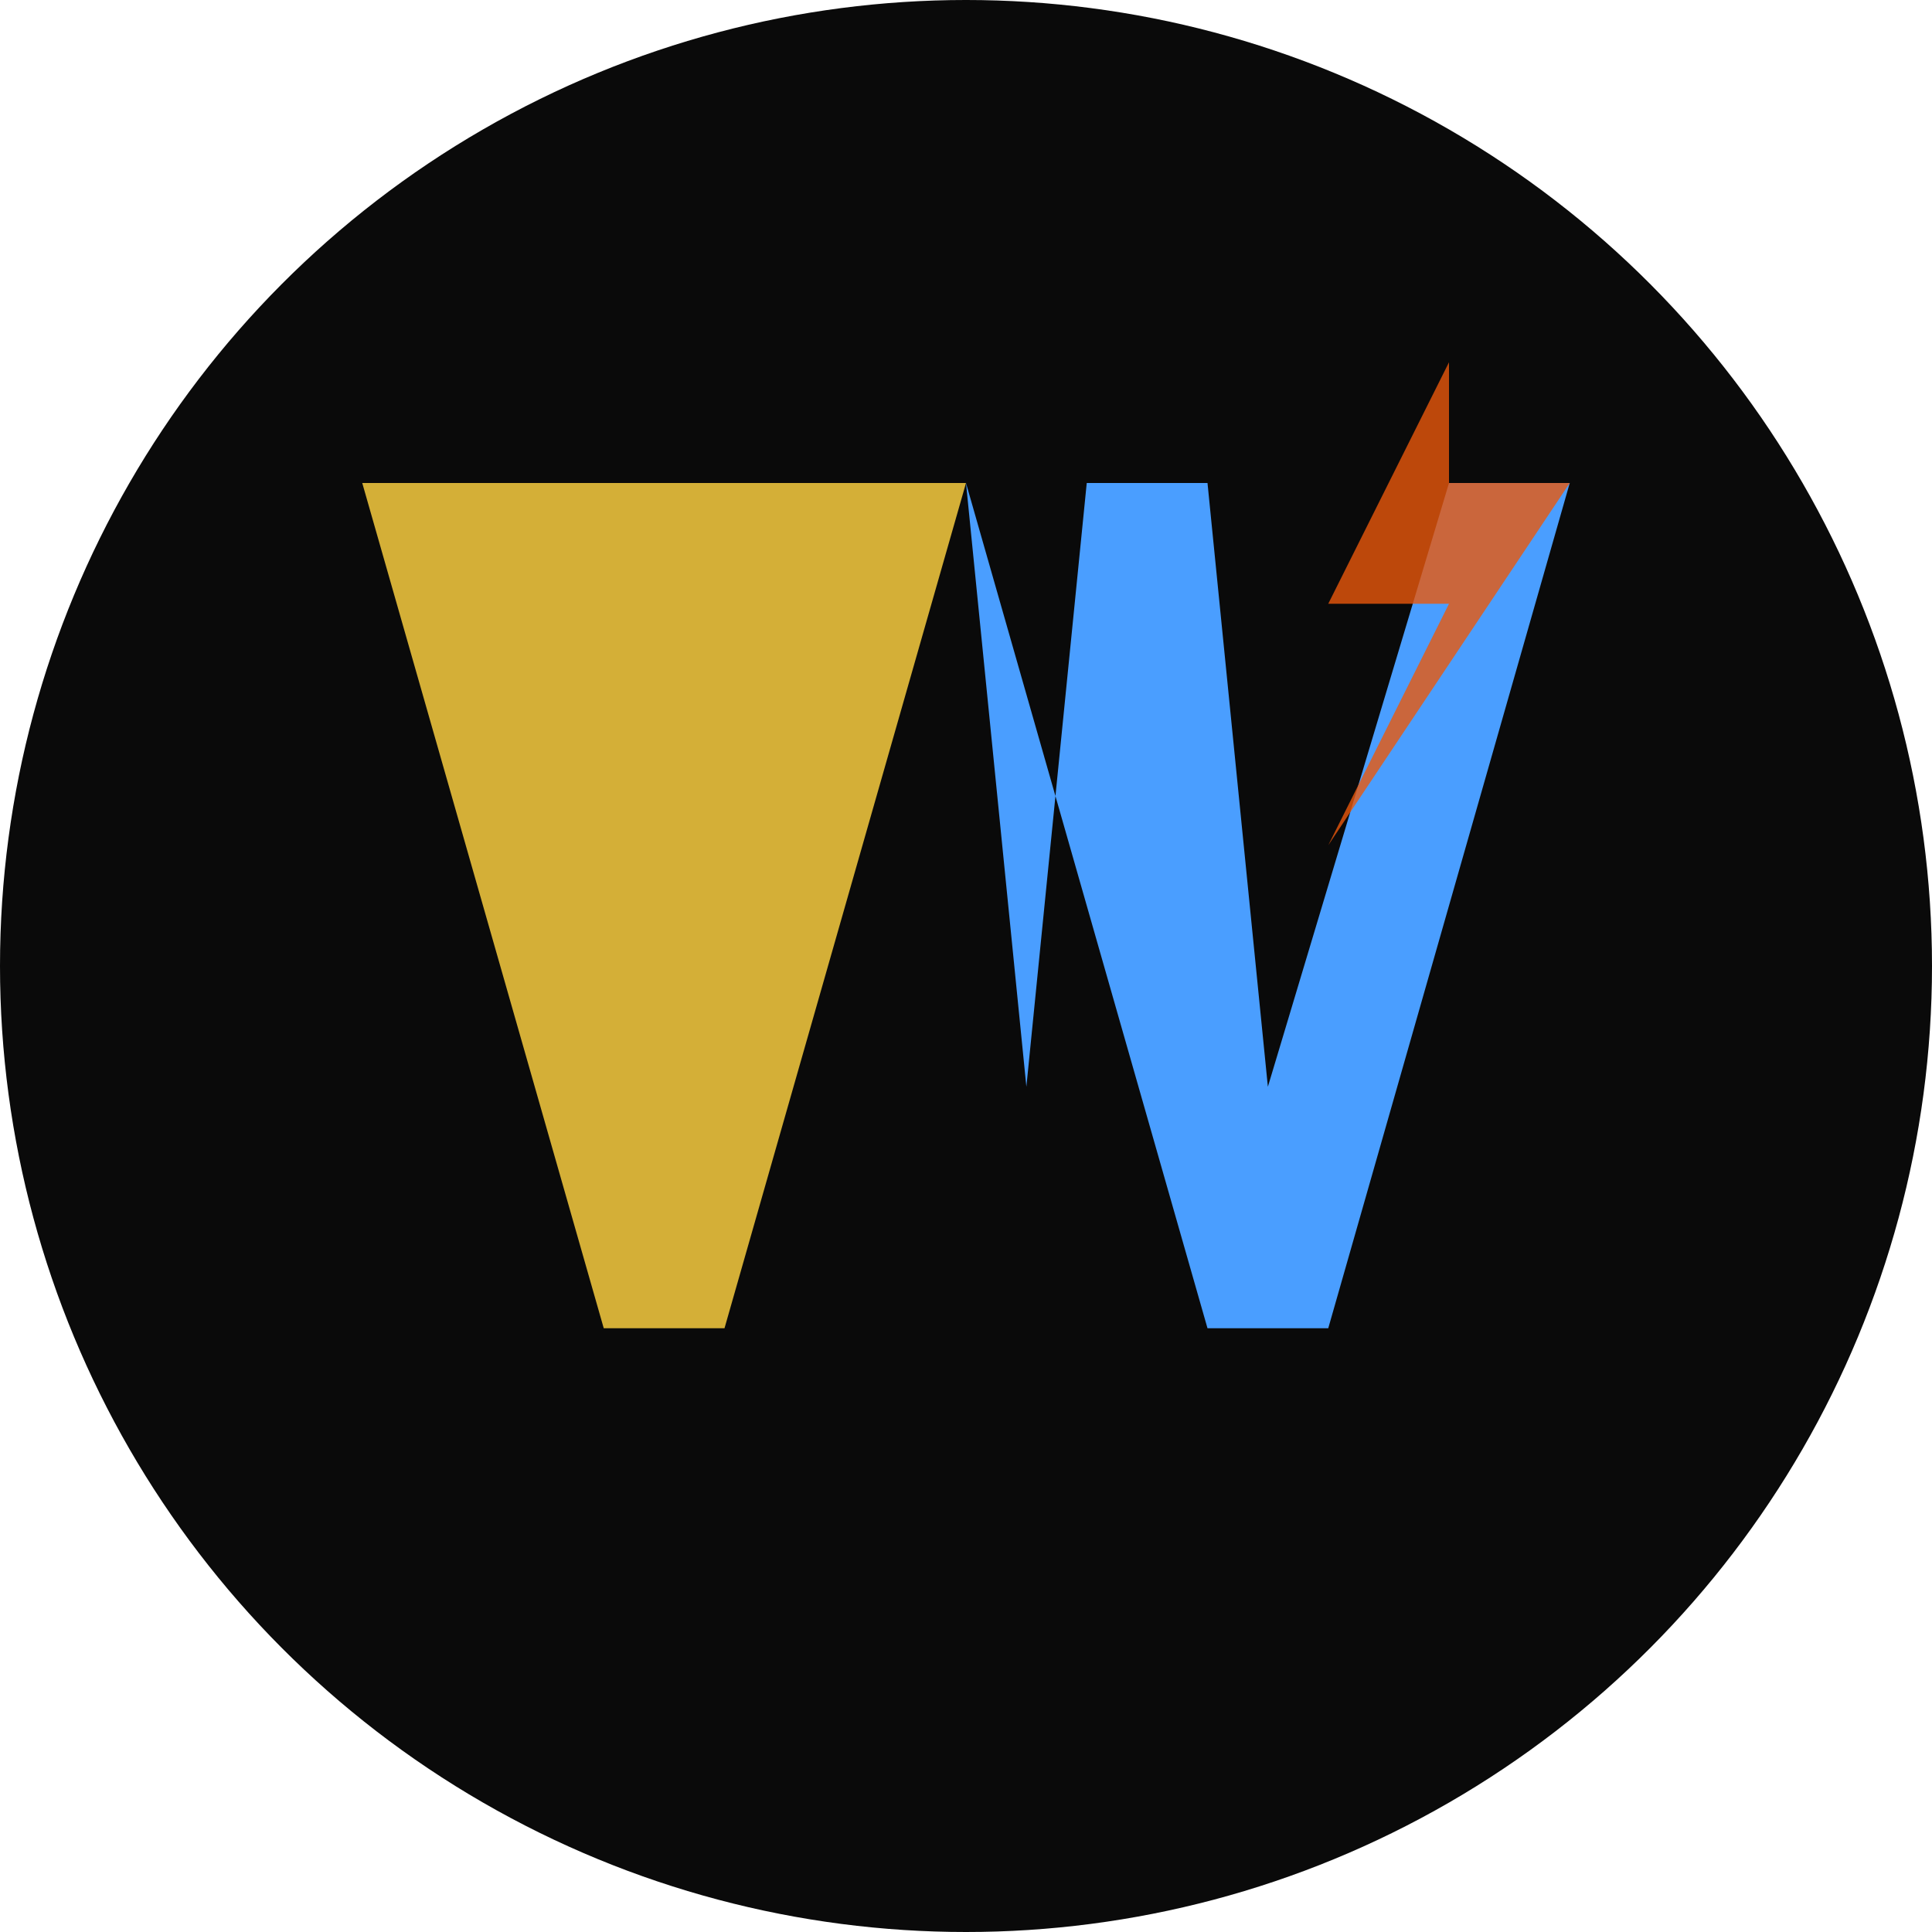 <svg width="32" height="32" viewBox="0 0 32 32" fill="none" xmlns="http://www.w3.org/2000/svg">
  <!-- Background circle -->
  <circle cx="16" cy="16" r="16" fill="#0a0a0a"/>
  
  <!-- V -->
  <path d="M6 8 L10 22 L12 22 L16 8 Z" fill="#D4AF37"/>
  
  <!-- W -->
  <path d="M16 8 L20 22 L22 22 L26 8 L24 8 L21 18 L20 8 L18 8 L17 18 L16 8 Z" fill="#4A9EFF"/>
  
  <!-- Lightning bolt accent -->
  <path d="M24 6 L22 10 L24 10 L22 14 L26 8 L24 8 Z" fill="#EA580C" opacity="0.8"/>
</svg>